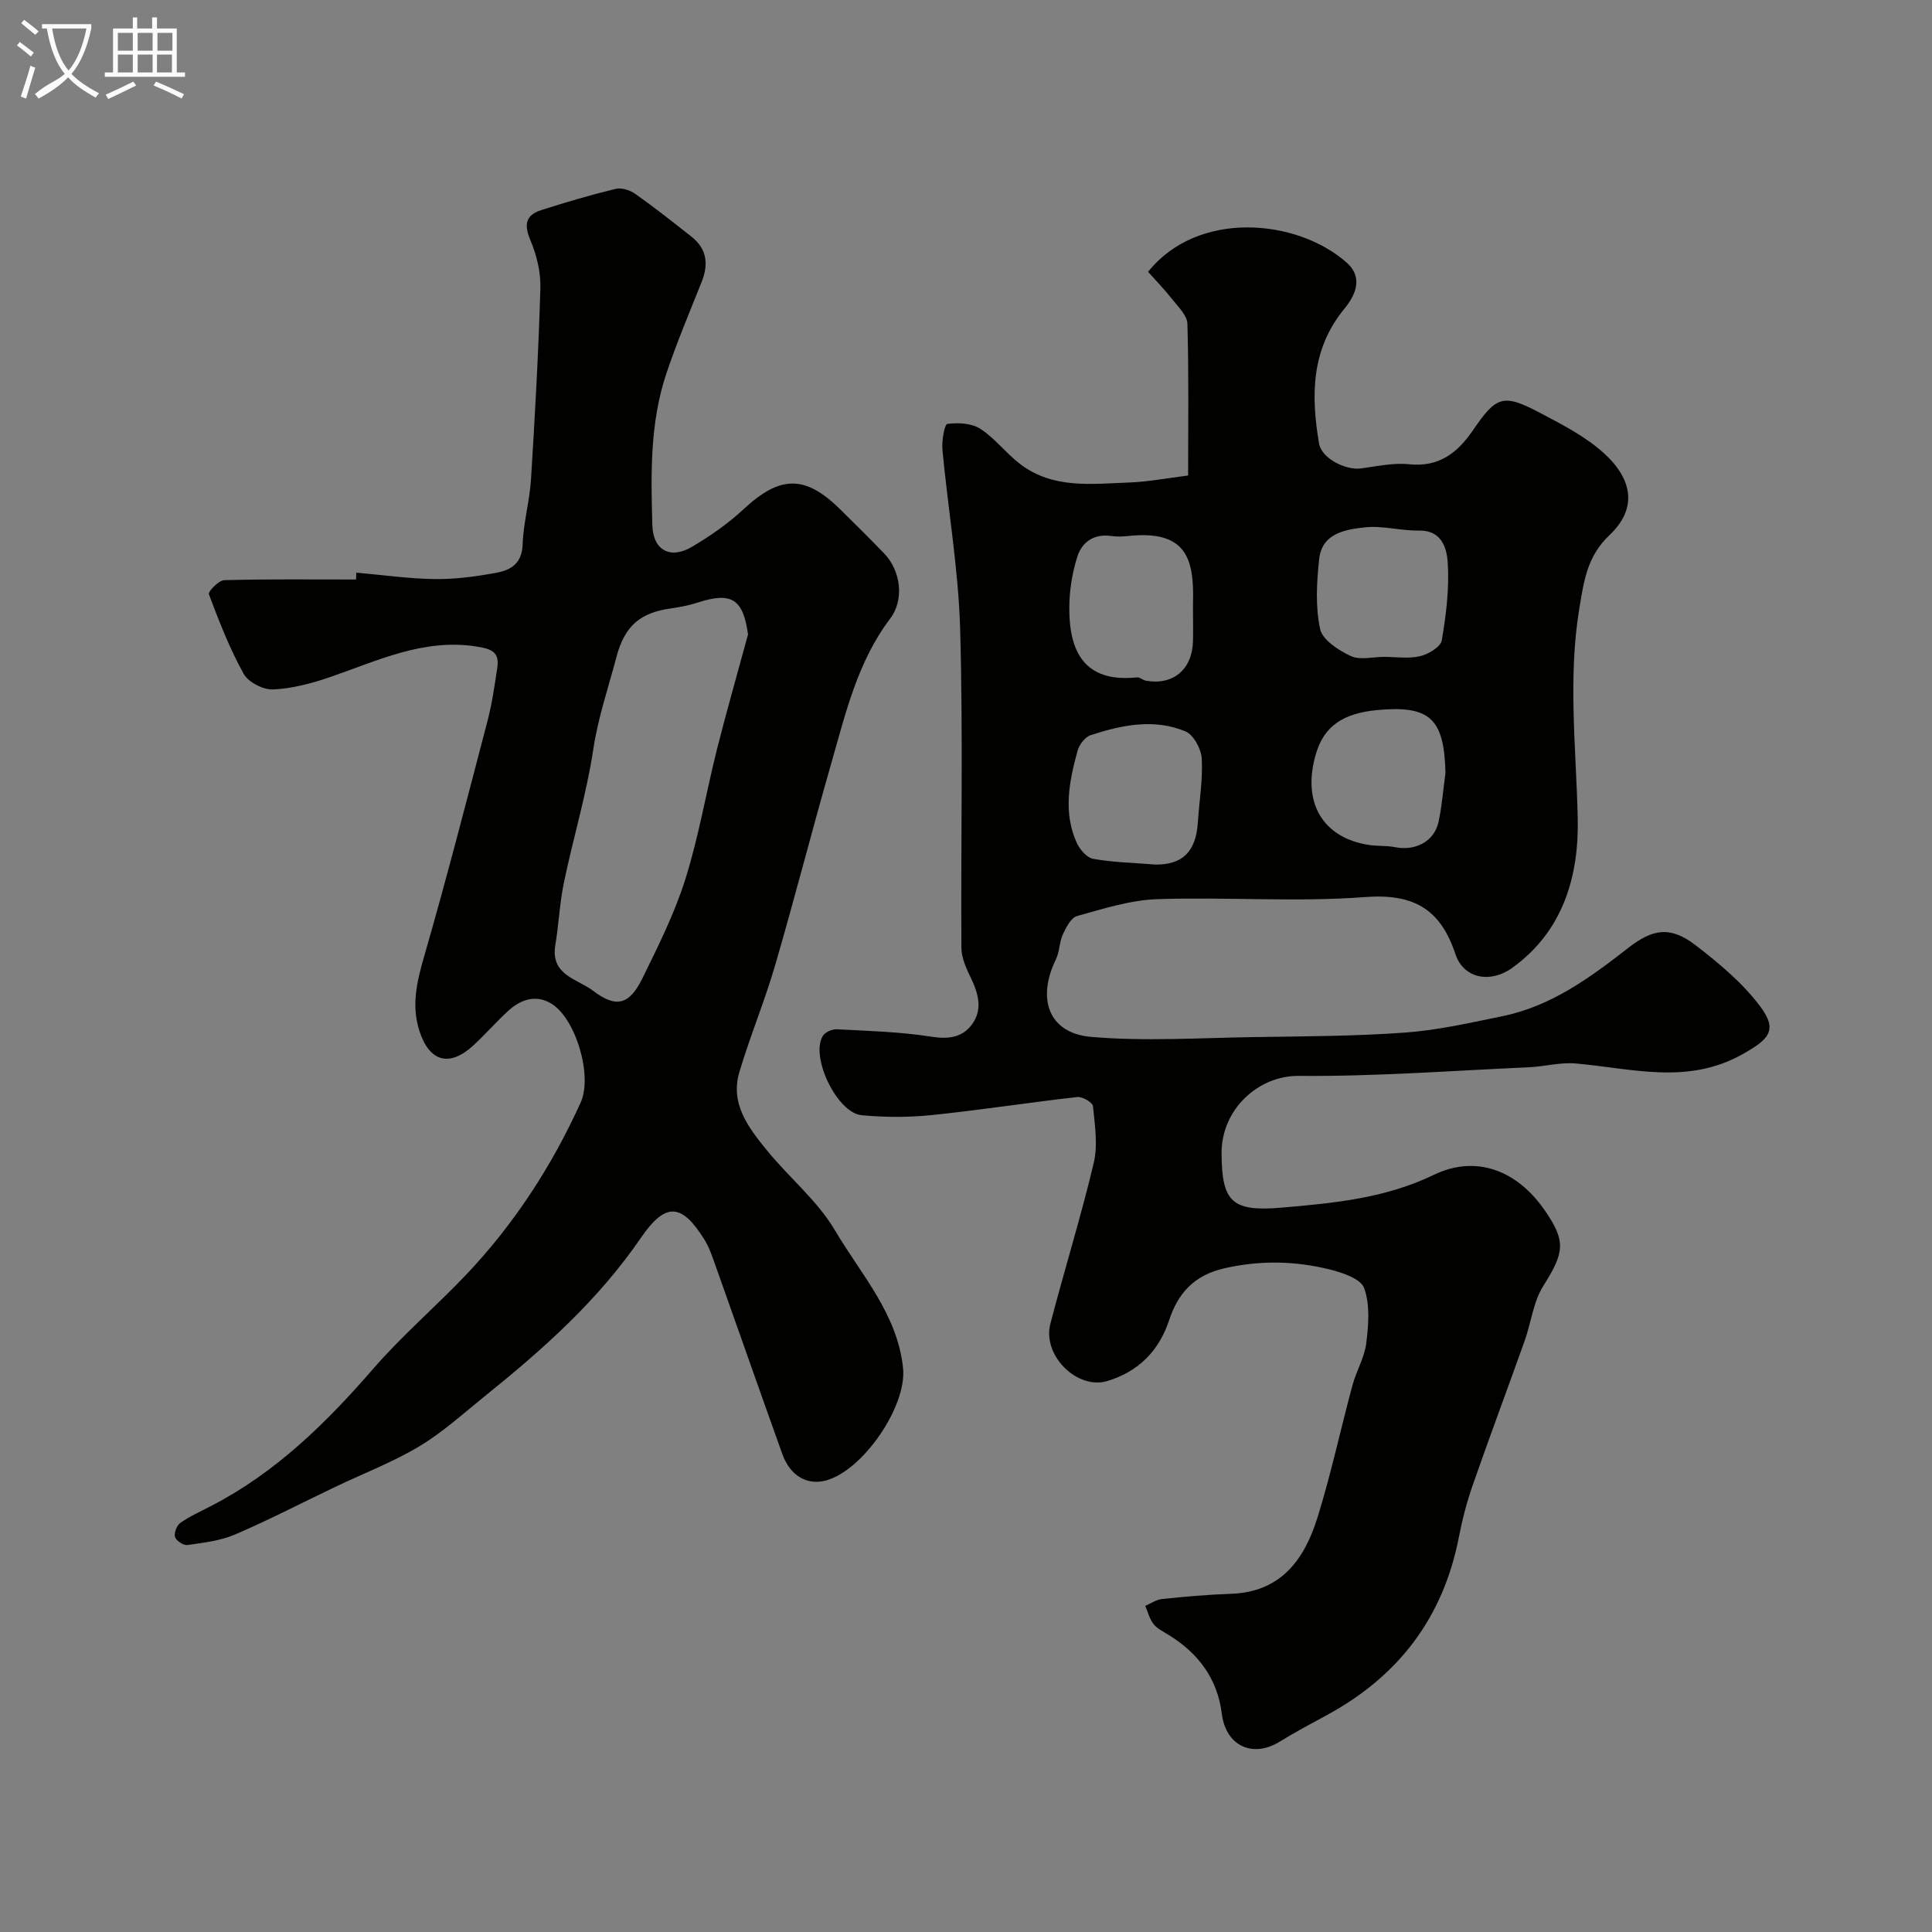 <svg enable-background="new 0 0 400 400" viewBox="0 0 400 400" xmlns="http://www.w3.org/2000/svg"><rect x="0" y="0" width="400" height="400" fill="#808080" stroke="none"/><path d="m6.4 11.7c-1-.8-1.9-1.6-2.9-2.3l.6-.7c.9.7 1.9 1.4 2.9 2.2zm-2.1 8.3c.7-2.1 1.4-4.2 2-6.4.2.1.6.3 1 .4-.7 2.3-1.3 4.4-1.9 6.4zm3-12.8c-1.1-.9-2.1-1.7-2.9-2.4l.6-.7c1 .8 2 1.5 3 2.4zm1.4-1.3v-.9h10.2v.9c-.9 4.2-2.3 7.3-4.1 9.4 1.3 1.4 3.2 2.7 5.7 4-.2.2-.4.5-.7.9-2.5-1.4-4.4-2.7-5.7-4.2-1.4 1.5-3.5 3-6.1 4.4 0 0 0 0-.1-.1-.3-.4-.5-.7-.7-.8 2.7-2.3 4.7-2.8 6.2-4.2-1.8-2.2-3-5.3-3.7-9.4zm9.2 0h-7.1c.6 3.8 1.7 6.7 3.4 8.7 1.7-2 2.9-4.8 3.7-8.7z" fill="#fbfcfa"/><path d="m31.6 3.6h.9v2.3h4.1v9.1h1.7v.9h-16.6v-.9h1.7v-9.1h4.1v-2.3h.9v2.3h3.1v-2.3zm-4 13.3.6.8c-1.9.9-3.8 1.9-5.8 2.8-.2-.3-.3-.6-.5-.9 2-.9 3.9-1.8 5.7-2.7zm-3.2-10.1v3.7h3.1v-3.7zm0 4.5v3.7h3.1v-3.7zm4.1-4.5v3.7h3.1v-3.7zm0 4.5v3.7h3.1v-3.7zm9.1 9.1c-2.1-1.1-4.1-2-5.8-2.7l.5-.8c2.2.9 4.1 1.8 5.8 2.6zm-1.9-13.6h-3.1v3.7h3.1zm-3.2 4.5v3.7h3.1v-3.7z" fill="#fbfcfa"/><g fill="#010100"><path d="m245.99 98.45c0-10.49.15-20.96-.15-31.42-.05-1.73-1.9-3.5-3.14-5.07-1.58-2.01-3.38-3.85-5-5.68 10.27-12.87 30.82-11.02 41.11-1.91 3.63 3.22 1.64 6.97-.48 9.56-6.93 8.46-6.9 18.01-5.24 27.9.51 3.02 5.44 5.59 8.71 5.15 3.31-.44 6.71-1.21 9.97-.86 6.2.65 10.04-2.43 13.18-7.03 4.87-7.11 6.23-7.65 13.88-3.62 4.6 2.42 9.39 4.88 13.2 8.32 6.14 5.55 6.9 11.6 1.22 16.98-4.66 4.41-5.3 9.48-6.21 14.84-2.46 14.53-.73 29.08-.39 43.67.28 11.93-2.9 23.47-13.62 31.15-4.43 3.17-9.99 2.23-11.7-2.89-3.13-9.41-8.7-12.57-18.77-11.81-14.25 1.08-28.65-.05-42.97.43-5.58.19-11.16 1.99-16.61 3.5-1.25.35-2.26 2.37-2.94 3.83-.73 1.6-.66 3.57-1.43 5.14-4.02 8.26-1.44 15.31 7.32 16.05 11.09.95 22.34.21 33.51.04 10.48-.16 20.98-.18 31.42-.93 6.79-.49 13.53-2.03 20.24-3.41 10.03-2.05 18.11-7.96 25.95-14.08 5.03-3.92 8.69-4.7 14.02-.59 4.87 3.75 9.78 7.84 13.41 12.72 3.69 4.95 1.65 6.81-3.69 9.82-11.43 6.44-22.94 2.94-34.56 1.93-3.21-.28-6.51.65-9.78.79-15.86.71-31.74 1.92-47.6 1.78-8.25-.07-16.01 6.85-15.94 16.11.07 10.04 2.17 12.06 12.55 11.16 10.75-.93 21.33-1.92 31.4-6.78 8.76-4.23 17.25-.91 22.93 7.3 4.5 6.49 4.1 8.77-.28 15.72-2.07 3.28-2.5 7.57-3.85 11.35-3.55 9.97-7.27 19.88-10.75 29.87-1.22 3.5-2.16 7.13-2.87 10.78-3.23 16.62-12.45 28.74-27.23 36.78-3.3 1.79-6.62 3.55-9.81 5.52-5.67 3.52-11.22.89-12.04-5.76-.9-7.26-4.85-12.5-10.96-16.28-1.11-.69-2.39-1.29-3.16-2.26-.84-1.05-1.17-2.51-1.73-3.78 1.15-.49 2.27-1.29 3.46-1.42 4.75-.49 9.51-.92 14.28-1.08 10.44-.35 15.26-7.2 17.96-15.91 2.78-8.97 4.75-18.18 7.2-27.25.8-2.98 2.51-5.78 2.87-8.78.46-3.76.79-7.94-.45-11.36-.7-1.93-4.52-3.21-7.15-3.86-7.17-1.76-14.32-1.93-21.75-.24-6.4 1.45-9.66 5.25-11.48 10.77-2.14 6.47-6.47 10.64-12.72 12.56-6.31 1.94-13.55-5.31-11.87-11.8 2.89-11.15 6.34-22.16 8.99-33.35.88-3.71.22-7.85-.16-11.74-.07-.76-2.19-2.01-3.23-1.89-10.08 1.13-20.11 2.7-30.19 3.74-4.78.49-9.69.47-14.48.02-5.12-.48-10.69-12.19-8.02-16.43.49-.78 1.93-1.41 2.88-1.36 6.58.35 13.2.52 19.69 1.55 3.56.56 6.38.08 8.33-2.6 2.19-3.01 1.32-6.32-.24-9.53-.94-1.96-1.96-4.14-1.98-6.24-.14-22 .36-44.01-.26-65.99-.35-12.42-2.51-24.79-3.67-37.19-.17-1.82.43-5.25 1.02-5.33 2.22-.3 5-.16 6.81 1 3.01 1.94 5.28 5 8.15 7.22 6.87 5.33 15 4.18 22.86 3.9 3.79-.15 7.53-.88 12.03-1.44zm-6.69 80.55c5.47.02 8.3-2.61 8.7-8.69.29-4.43 1.05-8.87.81-13.26-.11-1.99-1.71-4.94-3.38-5.63-6.5-2.7-13.19-1.32-19.63.79-1.15.38-2.36 1.96-2.7 3.22-1.73 6.31-3.03 12.73-.18 19.05.62 1.38 2.09 3.09 3.41 3.33 4.02.73 8.16.81 12.97 1.19zm7.7-52.18c0-.67-.02-1.33 0-2 .26-9.32-1.46-15.13-13.51-13.84-1.15.12-2.35.15-3.49-.01-3.54-.5-5.99 1.28-6.95 4.28-1.05 3.32-1.64 6.93-1.66 10.42-.08 9.24 3.1 15.72 14.03 14.57.57-.06 1.19.58 1.82.69 5.62 1 9.58-2.29 9.75-8.12.06-1.99.01-3.99.01-5.99zm39.55 9.18c2.5 0 5.09.42 7.45-.14 1.73-.41 4.28-1.93 4.51-3.28.9-5.34 1.58-10.84 1.22-16.2-.19-2.77-1.18-6.62-5.9-6.53-3.74.07-7.55-1.06-11.22-.67-4.07.44-8.91 1.22-9.49 6.57-.52 4.79-.8 9.83.19 14.46.48 2.27 3.82 4.43 6.34 5.61 1.91.9 4.57.18 6.9.18zm12.72 24.01c-.27-11.22-3.2-13.99-14.01-13.01-7.26.66-11.13 3.39-12.8 9.04-2.97 10.01 1.31 17.42 10.98 18.9 1.79.27 3.65.11 5.41.46 4.2.83 8.1-1.19 8.98-5.22.72-3.33.97-6.77 1.44-10.17z"/><path d="m73.76 118.56c5.42.47 10.84 1.26 16.26 1.33 4.24.05 8.54-.53 12.72-1.3 2.96-.54 5.33-1.89 5.46-5.82.15-4.53 1.46-9.02 1.74-13.56.82-13.19 1.56-26.39 1.94-39.6.1-3.3-.79-6.84-2.08-9.91-1.34-3.19-.98-5.16 2.23-6.19 5.1-1.63 10.24-3.15 15.44-4.41 1.22-.3 2.98.28 4.07 1.05 4 2.83 7.86 5.87 11.7 8.92 3.13 2.49 3.47 5.66 2.04 9.26-2.52 6.33-5.18 12.62-7.34 19.08-3.4 10.18-3.18 20.79-2.88 31.34.15 5.17 3.7 7.12 8.21 4.46 3.77-2.23 7.46-4.79 10.66-7.77 7.51-6.99 12.68-7.18 19.92-.09 3.09 3.03 6.16 6.09 9.17 9.2 3.5 3.61 4.24 9.62 1.29 13.51-6.77 8.94-9.23 19.6-12.22 30.03-3.99 13.9-7.57 27.92-11.62 41.8-2.17 7.45-5.19 14.66-7.4 22.1-1.95 6.58 1.95 11.55 5.74 16.21 4.58 5.62 10.44 10.39 14.06 16.53 5.37 9.1 12.93 17.28 14.1 28.53.82 7.87-8.3 21.23-16.01 23.27-3.88 1.02-7.37-.98-8.98-5.47-4.71-13.13-9.31-26.3-13.99-39.45-.6-1.68-1.19-3.42-2.12-4.92-4.71-7.57-8.05-7.89-13.17-.42-8.9 12.99-20.28 23.1-32.3 32.77-4.46 3.59-8.74 7.51-13.61 10.42-5.52 3.3-11.62 5.63-17.45 8.42-6.89 3.29-13.68 6.82-20.7 9.83-3.04 1.3-6.51 1.69-9.83 2.17-.81.12-2.34-.88-2.57-1.66-.25-.82.36-2.41 1.11-2.93 1.97-1.38 4.2-2.38 6.35-3.49 13.38-6.9 23.82-17.17 33.58-28.42 5.92-6.83 12.86-12.78 19.11-19.34 10.02-10.53 17.85-22.58 23.84-35.8 2.5-5.52-1.03-17.39-6.09-20.46-3.24-1.96-6.38-.83-8.99 1.57-2.45 2.26-4.65 4.78-7.09 7.04-4.98 4.62-9.16 3.48-11.23-2.96-1.68-5.25-.54-10.14.96-15.33 4.68-16.2 8.88-32.54 13.15-48.86.94-3.6 1.46-7.31 2.02-11 .5-3.28-1.25-3.91-4.31-4.39-10.99-1.71-20.46 2.95-30.31 6.33-3.81 1.31-7.85 2.39-11.83 2.56-2.04.09-5.12-1.51-6.08-3.26-2.89-5.22-5.07-10.84-7.18-16.44-.21-.55 2.03-2.89 3.17-2.92 9.09-.25 18.2-.14 27.3-.14.02-.46.03-.94.04-1.42zm81.11 12.8c-.99-7.3-3.39-8.88-10.34-6.63-1.85.6-3.78.98-5.71 1.25-5.99.85-9.43 3.34-11.18 10-1.68 6.37-3.81 12.54-4.81 19.18-1.4 9.27-4.15 18.32-6.07 27.52-.89 4.28-1.07 8.7-1.79 13.03-1.02 6.2 4.58 6.95 7.81 9.41 4.78 3.64 7.51 2.96 10.23-2.58 3.28-6.68 6.65-13.43 8.88-20.5 2.77-8.78 4.3-17.95 6.55-26.91 2.01-7.95 4.28-15.84 6.43-23.77z"/></g></svg>